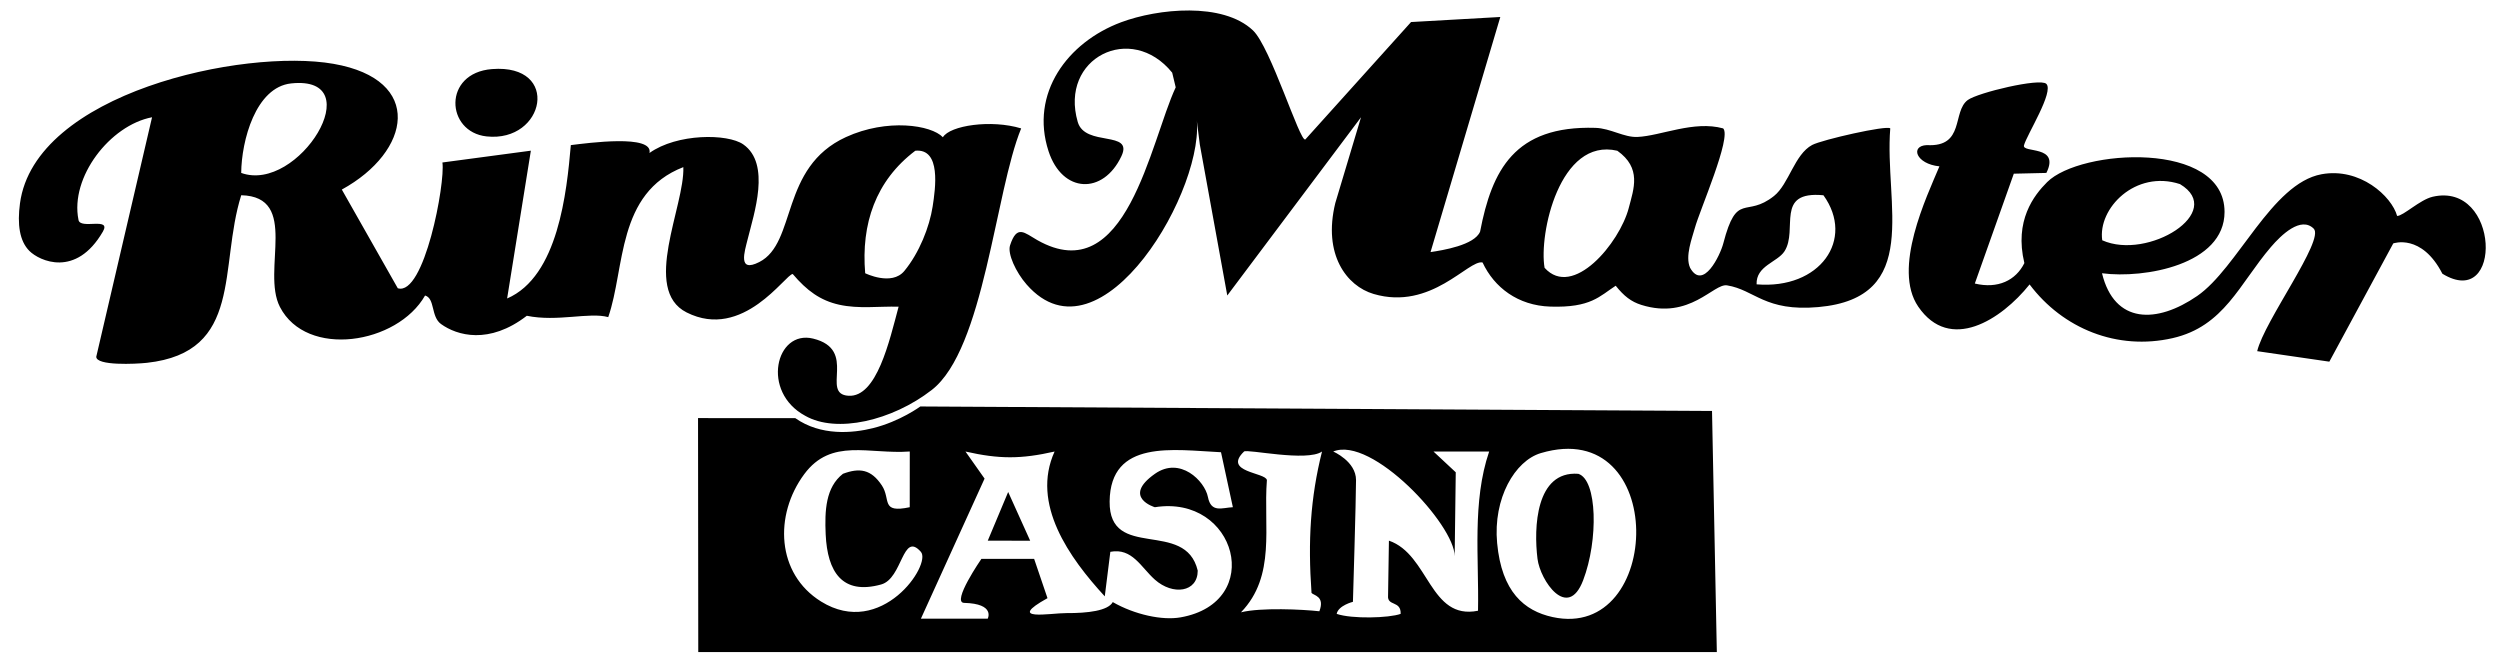 <?xml version="1.0" encoding="UTF-8"?>
<svg id="Layer_1" xmlns="http://www.w3.org/2000/svg" version="1.1" viewBox="0 0 281.565 74.741">
  <!-- Generator: Adobe Illustrator 29.5.0, SVG Export Plug-In . SVG Version: 2.1.0 Build 137)  -->
  <path d="M103.653,45.779s-2.274,1.677-5.33,2.44c-2.303.575-5.876.901-8.755-1.126-2.626.014-10.951-.006-10.951-.006l.026,26.354h114.717l-.542-27.156-89.165-.506ZM92.47,67.744c-5.024-3.119-5.305-9.736-1.891-14.342,3.055-4.122,7.292-2.21,11.885-2.552l-.005,6.276c-3.315.701-2.096-.88-3.14-2.453-1.214-1.829-2.516-2.009-4.382-1.311-1.944,1.517-2.067,4.138-1.944,6.832.193,4.211,1.858,6.847,6.246,5.634,2.435-.673,2.386-6.043,4.474-3.678,1.237,1.402-4.431,9.826-11.245,5.595ZM130.063,57.126c9.185-1.461,12.475,10.717,2.899,12.405-2.064.364-5.154-.302-7.635-1.72-.532.974-2.809,1.255-5.226,1.24-1.759-.01-6.91.974-2.126-1.683l-1.506-4.429h-5.935s-3.403,4.924-1.949,4.961c3.543.089,2.659,1.775,2.659,1.775h-7.525l7.169-15.772-2.15-3.049c3.797.86,6.234.863,10.037,0-2.689,5.897,1.665,11.977,5.651,16.31l.627-5.016c2.465-.469,3.445,1.739,5.018,3.136,2.027,1.801,4.822,1.427,4.824-1.017-1.391-5.866-9.989-1.055-9.922-7.781.071-7.054,7.216-5.808,12.544-5.553l1.336,6.191c-1.213.056-2.453.676-2.81-1.149-.358-1.825-3.151-4.599-5.97-2.612-3.759,2.65-.009,3.762-.009,3.762ZM147.71,66.777c.236.295,1.535.354.886,2.067-1.915-.213-6.57-.438-8.829.118,3.967-4.105,2.509-9.636,2.918-14.889-.131-.876-5.011-.875-2.572-3.22.321-.308,7.081,1.191,8.781,0-1.311,5.227-1.597,10.076-1.183,15.923ZM166.462,68.785c-5.45,1.102-5.504-6.343-10.034-7.894l-.096,6.181c-.118,1.24,1.476.532,1.417,2.067-1.299.472-5.492.591-7.205,0,.177-.945,1.831-1.358,1.831-1.358,0,0,.349-11.588.349-13.708s-2.572-3.22-2.572-3.22c4.35-1.794,13.685,8.259,13.681,11.789l.122-9.449-2.508-2.34h6.271c-1.934,5.674-1.135,12.019-1.255,17.931ZM174.85,69.494c-3.17-.696-5.722-2.823-6.234-8.327-.471-5.055,2.01-9.273,4.922-10.137,14.367-4.261,13.837,21.214,1.312,18.464ZM89.284,30.863c1.584,1.868,3.105,2.984,5.237,3.457,2.205.489,4.471.161,6.686.221-1.037,3.859-2.455,10.237-5.653,10.032s1.109-5.193-3.977-6.438c-4.206-1.03-5.896,5.996-.889,8.694,3.517,2.01,9.777.564,14.253-2.91,5.907-4.584,7.133-22.31,10.07-29.457-3.382-1.028-8.021-.334-8.818.995-1.307-1.385-6.282-2.141-10.912-.021-7.468,3.42-5.512,11.912-9.768,14.078-2.467,1.255-1.644-1.198-1.31-2.557.706-2.871,2.645-8.496-.49-10.694-1.759-1.233-7.463-1.249-10.563.966.443-2.126-6.928-1.122-8.859-.886-.46,5.271-1.417,14.794-7.175,17.274l2.674-16.647-9.962,1.33c.345,2.271-2.041,15.092-5.026,14.165l-6.303-11.115c7.799-4.275,9.311-12.369-.932-14.16C27.369,5.408,3.917,10.491,2.25,22.904c-.316,2.354-.056,4.246,1.065,5.362,1.12,1.116,5.231,3.057,8.27-2.179.989-1.704-2.573-.194-2.746-1.329-.969-4.79,3.547-10.653,8.286-11.551l-6.283,26.97c-.019,1.036,4.429.826,5.706.686,10.886-1.197,8.075-10.785,10.62-18.874,6.613.161,2.247,8.481,4.358,12.58,2.998,5.822,13.219,4.21,16.348-1.285,1.136.323.641,2.375,1.793,3.209,1.798,1.301,5.414,2.351,9.666-.927,3.455.709,7.04-.438,9.17.152,1.921-5.525.929-13.972,8.458-16.895.172,4.372-4.723,13.799.371,16.367,6.358,3.206,11.154-4.336,11.953-4.328ZM103.089,16.976c2.927-.279,2.263,4.256,1.952,6.277-.354,2.303-1.506,5.226-3.189,7.264-1.429,1.73-4.409.256-4.409.256-.468-5.552,1.168-10.412,5.645-13.797ZM27.166,19.476c.028-3.606,1.618-9.656,5.623-10.081,9.053-.96.825,12.416-5.623,10.081ZM212.896,14.46c-.38-.385-7.698,1.282-8.797,1.866-1.995,1.06-2.62,4.405-4.296,5.744-3.194,2.551-4.171-.582-5.713,5.337-.36,1.38-2.288,5.351-3.741,2.756-.585-1.302.231-3.362.53-4.466.547-2.018,4.181-10.272,3.193-11.236-3.302-.911-7.018.843-9.643.963-1.53.07-3.026-.972-4.75-1.024-9.113-.276-11.653,4.779-12.982,11.689-.634,1.525-4.229,2.105-5.581,2.303l7.858-26.478-10.052.569-11.912,13.23c-.618.287-3.903-10.408-5.895-12.29-3.402-3.214-10.715-2.456-14.841-.918-6.055,2.258-10.302,8.019-8.181,14.526,1.55,4.754,6.15,4.928,8.208.56,1.389-2.95-4.093-1.006-4.919-3.853-2.092-7.212,6.013-11.262,10.637-5.554l.396,1.653c-2.87,6.147-5.55,22.887-15.579,17.211-1.471-.833-2.302-1.8-3.08.594-.301.927.653,3.014,1.867,4.4,8.397,9.593,20.481-11.196,19.092-19.065l.413,3.288,3.095,17.016,15.063-20.075-2.897,9.663c-1.413,5.788,1.276,9.345,4.318,10.24,6.497,1.912,10.68-3.899,12.268-3.547,1.313,2.816,3.982,4.851,7.626,4.97,4.583.149,5.557-1.18,7.369-2.351.934,1.171,1.746,1.801,2.886,2.159,5.476,1.719,8.137-2.447,9.653-2.201,3.132.507,4.243,2.984,10.281,2.447,11.735-1.044,7.416-11.608,8.102-20.125ZM183.439,23.43c-1.032,3.934-6.289,10.276-9.479,6.732-.665-3.772,1.683-14.705,8.192-13.185,2.752,1.953,1.861,4.262,1.286,6.452ZM197.838,32.024c-.077-2.097,2.343-2.482,3.141-3.722,1.571-2.444-1.144-6.836,4.389-6.31,3.584,4.981-.395,10.626-7.53,10.032ZM273.969,22.163c-1.421.33-3.312,2.169-3.99,2.159-.613-2.221-4.193-5.499-8.527-4.695-5.616,1.042-9.43,10.565-13.991,13.708-4.537,3.127-9.321,3.19-10.72-2.559,4.766.632,13.802-.965,13.801-6.906-.001-8.099-16.235-7.092-19.976-3.364-1.49,1.485-3.721,4.341-2.569,9.124-.963,1.947-2.981,2.931-5.581,2.303l4.391-12.371,3.667-.086c1.591-3.192-2.762-2.193-2.521-3.11.309-1.173,3.42-6.058,2.512-6.926-.709-.677-7.709.991-8.84,1.823-1.78,1.309-.304,5.325-4.612,5.079-1.906.074-1.24,2.126,1.417,2.392-1.455,3.463-5.315,11.516-2.388,15.798,3.557,5.204,9.341,1.504,12.542-2.498,3.749,4.987,9.877,7.467,16.101,6.05,5.816-1.324,7.53-6.118,11.073-10.258,1.175-1.373,3.386-3.503,4.826-2.073,1.26,1.251-5.582,10.427-6.366,13.797l8.126,1.182,7.199-13.318s3.189-1.152,5.534,3.414c6.868,4.204,6.482-10.432-1.109-8.667ZM245.524,20.735c5.239,3.138-3.619,8.63-8.757,6.327-.521-3.574,3.721-7.973,8.757-6.327ZM54.806,15.364c6.573.708,8.393-8.19.607-7.584-5.566.434-5.222,7.087-.607,7.584ZM111.248,60.89l4.778.012-2.48-5.492-2.297,5.481ZM177.755,53.363c-4.8-.357-5.027,6.09-4.592,9.576.305,2.447,3.394,6.981,5.138,2.421,1.734-4.533,1.595-11.339-.546-11.997Z"/>
</svg>